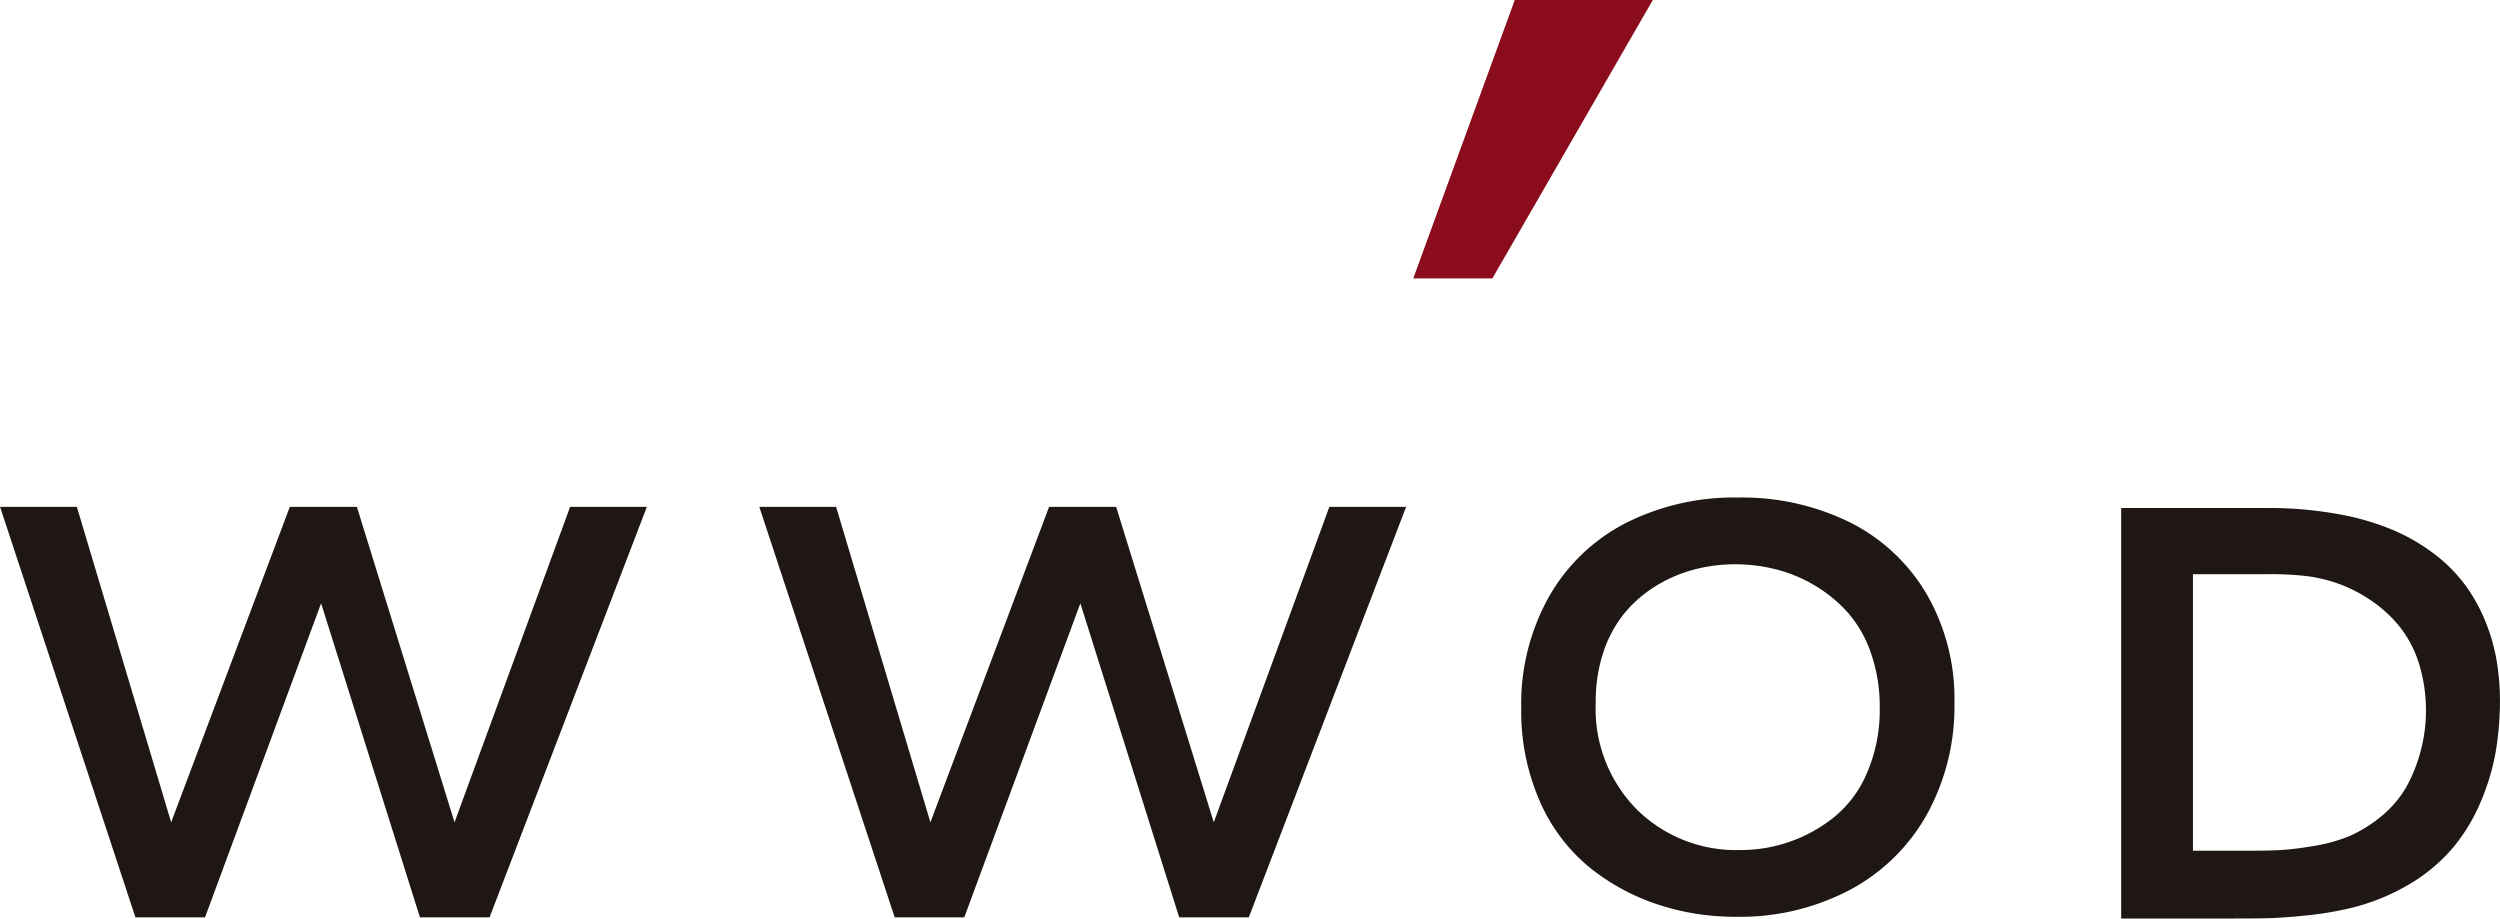 <svg xmlns="http://www.w3.org/2000/svg" width="98.35" height="36.137" viewBox="0 0 98.35 36.137"><g transform="translate(-21 -21.865)"><g transform="translate(-173.998 -332.883)"><path d="M546.193,365.7h-3.112l3.994-10.954h5.431Z" transform="translate(-292.485 0)" fill="#8b0c1c"/><g transform="translate(194.998 374.32)"><path d="M212.879,491.994l-3.841-12.411H206.4l-4.669,12.411-3.71-12.411H195l5.326,16.15h2.738l4.566-12.354,3.889,12.354h2.738l6.189-16.15h-3.019Z" transform="translate(-194.998 -479.216)" fill="#1e1714"/><path d="M399.879,491.994l-3.841-12.411H393.4l-4.669,12.411-3.71-12.411H382l5.326,16.15h2.738l4.566-12.354,3.889,12.354h2.738l6.189-16.15h-3.019Z" transform="translate(-352.129 -479.216)" fill="#1e1714"/><path d="M585.595,481.065a7.276,7.276,0,0,0-3.026-2.812,9.61,9.61,0,0,0-4.381-.967,9.442,9.442,0,0,0-4.423,1.006,7.313,7.313,0,0,0-3.019,2.9,8.631,8.631,0,0,0-1.089,4.381,8.851,8.851,0,0,0,.7,3.591,6.985,6.985,0,0,0,1.883,2.586,8.48,8.48,0,0,0,2.691,1.512,9.637,9.637,0,0,0,3.17.517,9.272,9.272,0,0,0,4.484-1.057,7.516,7.516,0,0,0,3.033-2.972,8.8,8.8,0,0,0,1.082-4.392A8.235,8.235,0,0,0,585.595,481.065Zm-2.321,7.02a4.477,4.477,0,0,1-1.294,1.762,5.862,5.862,0,0,1-3.717,1.307,5.564,5.564,0,0,1-4.053-1.591,5.637,5.637,0,0,1-1.622-4.217,6.107,6.107,0,0,1,.315-2.018,4.754,4.754,0,0,1,.856-1.54A5.025,5.025,0,0,1,575,480.737a5.6,5.6,0,0,1,1.485-.625,6.339,6.339,0,0,1,1.588-.2,6.539,6.539,0,0,1,1.609.2,5.67,5.67,0,0,1,1.534.641h0a5.562,5.562,0,0,1,1.308,1.08,4.759,4.759,0,0,1,.9,1.6,6.335,6.335,0,0,1,.336,2.122A6.207,6.207,0,0,1,583.274,488.085Z" transform="translate(-509.812 -477.285)" fill="#1e1714"/><path d="M732.213,485.93a7.291,7.291,0,0,0-.418-1.517,6.692,6.692,0,0,0-.767-1.432,5.994,5.994,0,0,0-1.191-1.239,7.478,7.478,0,0,0-1.664-.989,10.066,10.066,0,0,0-2.211-.648,15.421,15.421,0,0,0-2.807-.239h-5.722v16.15h4.176c.678,0,1.2,0,1.575-.011s.856-.04,1.438-.1a13.162,13.162,0,0,0,1.588-.244,8.4,8.4,0,0,0,2.485-.95,6.786,6.786,0,0,0,1.759-1.443,7.121,7.121,0,0,0,1.109-1.807,9.073,9.073,0,0,0,.6-1.977,12.093,12.093,0,0,0,.171-2.017A9.43,9.43,0,0,0,732.213,485.93Zm-3.564,4.918a4.357,4.357,0,0,1-1.047,1.2,5.432,5.432,0,0,1-1.218.739,6.441,6.441,0,0,1-1.41.381,11.878,11.878,0,0,1-1.342.159q-.514.024-1.294.023h-2.081V482.471H723.2a12.094,12.094,0,0,1,1.568.079h0a6.039,6.039,0,0,1,1.308.33,5.779,5.779,0,0,1,1.253.67,5.046,5.046,0,0,1,1.075,1.006,4.459,4.459,0,0,1,.74,1.414A6.28,6.28,0,0,1,728.649,490.847Z" transform="translate(-633.986 -479.454)" fill="#1e1714"/></g></g></g></svg>